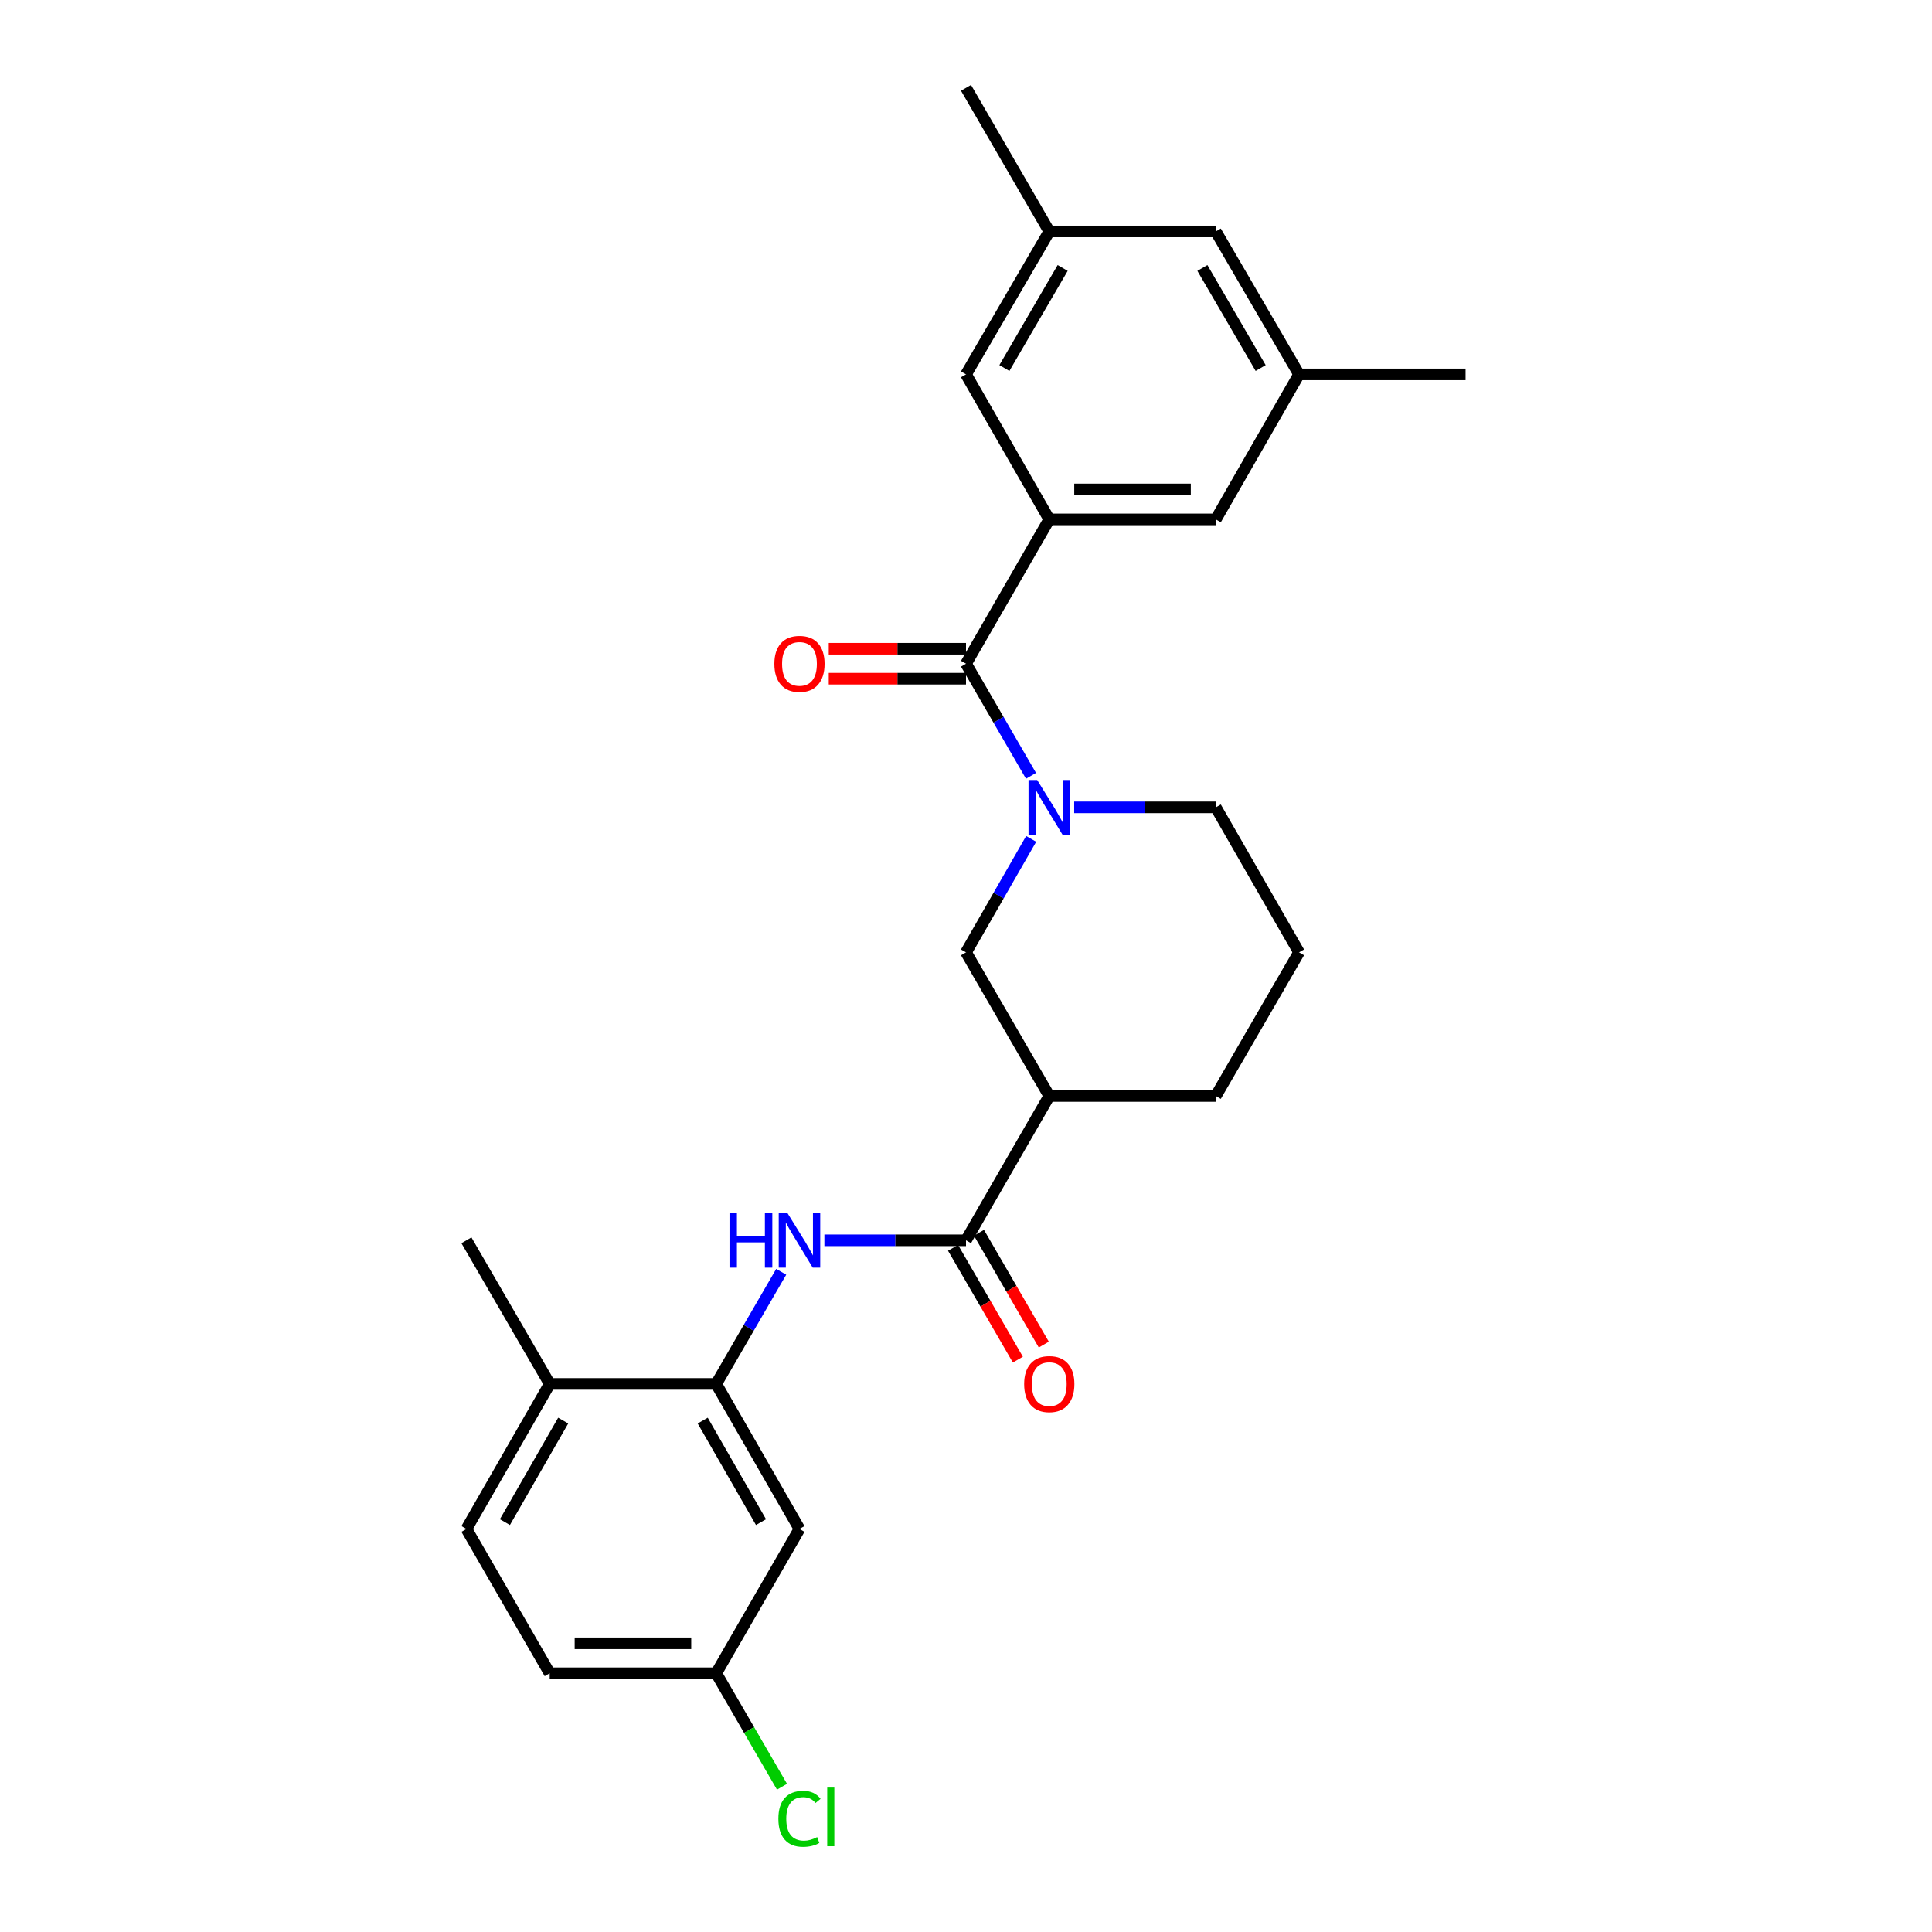 <?xml version='1.0' encoding='iso-8859-1'?>
<svg version='1.1' baseProfile='full'
              xmlns='http://www.w3.org/2000/svg'
                      xmlns:rdkit='http://www.rdkit.org/xml'
                      xmlns:xlink='http://www.w3.org/1999/xlink'
                  xml:space='preserve'
width='1000px' height='1000px' viewBox='0 0 1000 1000'>
<!-- END OF HEADER -->
<rect style='opacity:1.0;fill:#FFFFFF;stroke:none' width='1000' height='1000' x='0' y='0'> </rect>
<path class='bond-0' d='M 533.644,401.575 L 516.822,372.555' style='fill:none;fill-rule:evenodd;stroke:#0000FF;stroke-width:6px;stroke-linecap:butt;stroke-linejoin:miter;stroke-opacity:1' />
<path class='bond-0' d='M 516.822,372.555 L 500,343.536' style='fill:none;fill-rule:evenodd;stroke:#000000;stroke-width:6px;stroke-linecap:butt;stroke-linejoin:miter;stroke-opacity:1' />
<path class='bond-6' d='M 533.724,434.207 L 516.862,463.573' style='fill:none;fill-rule:evenodd;stroke:#0000FF;stroke-width:6px;stroke-linecap:butt;stroke-linejoin:miter;stroke-opacity:1' />
<path class='bond-6' d='M 516.862,463.573 L 500,492.938' style='fill:none;fill-rule:evenodd;stroke:#000000;stroke-width:6px;stroke-linecap:butt;stroke-linejoin:miter;stroke-opacity:1' />
<path class='bond-18' d='M 555.992,417.884 L 592.642,417.884' style='fill:none;fill-rule:evenodd;stroke:#0000FF;stroke-width:6px;stroke-linecap:butt;stroke-linejoin:miter;stroke-opacity:1' />
<path class='bond-18' d='M 592.642,417.884 L 629.293,417.884' style='fill:none;fill-rule:evenodd;stroke:#000000;stroke-width:6px;stroke-linecap:butt;stroke-linejoin:miter;stroke-opacity:1' />
<path class='bond-2' d='M 500,343.536 L 543.098,268.834' style='fill:none;fill-rule:evenodd;stroke:#000000;stroke-width:6px;stroke-linecap:butt;stroke-linejoin:miter;stroke-opacity:1' />
<path class='bond-10' d='M 500,335.781 L 464.48,335.781' style='fill:none;fill-rule:evenodd;stroke:#000000;stroke-width:6px;stroke-linecap:butt;stroke-linejoin:miter;stroke-opacity:1' />
<path class='bond-10' d='M 464.48,335.781 L 428.96,335.781' style='fill:none;fill-rule:evenodd;stroke:#FF0000;stroke-width:6px;stroke-linecap:butt;stroke-linejoin:miter;stroke-opacity:1' />
<path class='bond-10' d='M 500,351.29 L 464.48,351.29' style='fill:none;fill-rule:evenodd;stroke:#000000;stroke-width:6px;stroke-linecap:butt;stroke-linejoin:miter;stroke-opacity:1' />
<path class='bond-10' d='M 464.48,351.29 L 428.96,351.29' style='fill:none;fill-rule:evenodd;stroke:#FF0000;stroke-width:6px;stroke-linecap:butt;stroke-linejoin:miter;stroke-opacity:1' />
<path class='bond-1' d='M 500,641.979 L 543.098,567.277' style='fill:none;fill-rule:evenodd;stroke:#000000;stroke-width:6px;stroke-linecap:butt;stroke-linejoin:miter;stroke-opacity:1' />
<path class='bond-4' d='M 500,641.979 L 463.35,641.979' style='fill:none;fill-rule:evenodd;stroke:#000000;stroke-width:6px;stroke-linecap:butt;stroke-linejoin:miter;stroke-opacity:1' />
<path class='bond-4' d='M 463.35,641.979 L 426.7,641.979' style='fill:none;fill-rule:evenodd;stroke:#0000FF;stroke-width:6px;stroke-linecap:butt;stroke-linejoin:miter;stroke-opacity:1' />
<path class='bond-12' d='M 493.291,645.868 L 510.067,674.803' style='fill:none;fill-rule:evenodd;stroke:#000000;stroke-width:6px;stroke-linecap:butt;stroke-linejoin:miter;stroke-opacity:1' />
<path class='bond-12' d='M 510.067,674.803 L 526.842,703.739' style='fill:none;fill-rule:evenodd;stroke:#FF0000;stroke-width:6px;stroke-linecap:butt;stroke-linejoin:miter;stroke-opacity:1' />
<path class='bond-12' d='M 506.709,638.089 L 523.484,667.025' style='fill:none;fill-rule:evenodd;stroke:#000000;stroke-width:6px;stroke-linecap:butt;stroke-linejoin:miter;stroke-opacity:1' />
<path class='bond-12' d='M 523.484,667.025 L 540.259,695.96' style='fill:none;fill-rule:evenodd;stroke:#FF0000;stroke-width:6px;stroke-linecap:butt;stroke-linejoin:miter;stroke-opacity:1' />
<path class='bond-8' d='M 543.098,268.834 L 629.293,268.834' style='fill:none;fill-rule:evenodd;stroke:#000000;stroke-width:6px;stroke-linecap:butt;stroke-linejoin:miter;stroke-opacity:1' />
<path class='bond-8' d='M 556.027,253.326 L 616.363,253.326' style='fill:none;fill-rule:evenodd;stroke:#000000;stroke-width:6px;stroke-linecap:butt;stroke-linejoin:miter;stroke-opacity:1' />
<path class='bond-9' d='M 543.098,268.834 L 500,193.78' style='fill:none;fill-rule:evenodd;stroke:#000000;stroke-width:6px;stroke-linecap:butt;stroke-linejoin:miter;stroke-opacity:1' />
<path class='bond-3' d='M 543.098,567.277 L 500,492.938' style='fill:none;fill-rule:evenodd;stroke:#000000;stroke-width:6px;stroke-linecap:butt;stroke-linejoin:miter;stroke-opacity:1' />
<path class='bond-26' d='M 543.098,567.277 L 629.293,567.277' style='fill:none;fill-rule:evenodd;stroke:#000000;stroke-width:6px;stroke-linecap:butt;stroke-linejoin:miter;stroke-opacity:1' />
<path class='bond-5' d='M 404.35,658.287 L 387.529,687.302' style='fill:none;fill-rule:evenodd;stroke:#0000FF;stroke-width:6px;stroke-linecap:butt;stroke-linejoin:miter;stroke-opacity:1' />
<path class='bond-5' d='M 387.529,687.302 L 370.707,716.318' style='fill:none;fill-rule:evenodd;stroke:#000000;stroke-width:6px;stroke-linecap:butt;stroke-linejoin:miter;stroke-opacity:1' />
<path class='bond-7' d='M 370.707,716.318 L 413.805,791.381' style='fill:none;fill-rule:evenodd;stroke:#000000;stroke-width:6px;stroke-linecap:butt;stroke-linejoin:miter;stroke-opacity:1' />
<path class='bond-7' d='M 363.722,735.3 L 393.891,787.844' style='fill:none;fill-rule:evenodd;stroke:#000000;stroke-width:6px;stroke-linecap:butt;stroke-linejoin:miter;stroke-opacity:1' />
<path class='bond-11' d='M 370.707,716.318 L 284.521,716.318' style='fill:none;fill-rule:evenodd;stroke:#000000;stroke-width:6px;stroke-linecap:butt;stroke-linejoin:miter;stroke-opacity:1' />
<path class='bond-16' d='M 413.805,791.381 L 370.707,866.082' style='fill:none;fill-rule:evenodd;stroke:#000000;stroke-width:6px;stroke-linecap:butt;stroke-linejoin:miter;stroke-opacity:1' />
<path class='bond-13' d='M 629.293,268.834 L 672.381,193.78' style='fill:none;fill-rule:evenodd;stroke:#000000;stroke-width:6px;stroke-linecap:butt;stroke-linejoin:miter;stroke-opacity:1' />
<path class='bond-14' d='M 500,193.78 L 543.098,119.794' style='fill:none;fill-rule:evenodd;stroke:#000000;stroke-width:6px;stroke-linecap:butt;stroke-linejoin:miter;stroke-opacity:1' />
<path class='bond-14' d='M 519.866,190.488 L 550.034,138.698' style='fill:none;fill-rule:evenodd;stroke:#000000;stroke-width:6px;stroke-linecap:butt;stroke-linejoin:miter;stroke-opacity:1' />
<path class='bond-15' d='M 284.521,716.318 L 241.424,791.381' style='fill:none;fill-rule:evenodd;stroke:#000000;stroke-width:6px;stroke-linecap:butt;stroke-linejoin:miter;stroke-opacity:1' />
<path class='bond-15' d='M 291.506,735.3 L 261.338,787.844' style='fill:none;fill-rule:evenodd;stroke:#000000;stroke-width:6px;stroke-linecap:butt;stroke-linejoin:miter;stroke-opacity:1' />
<path class='bond-23' d='M 284.521,716.318 L 241.424,641.979' style='fill:none;fill-rule:evenodd;stroke:#000000;stroke-width:6px;stroke-linecap:butt;stroke-linejoin:miter;stroke-opacity:1' />
<path class='bond-25' d='M 672.381,193.78 L 758.576,193.78' style='fill:none;fill-rule:evenodd;stroke:#000000;stroke-width:6px;stroke-linecap:butt;stroke-linejoin:miter;stroke-opacity:1' />
<path class='bond-27' d='M 672.381,193.78 L 629.293,119.794' style='fill:none;fill-rule:evenodd;stroke:#000000;stroke-width:6px;stroke-linecap:butt;stroke-linejoin:miter;stroke-opacity:1' />
<path class='bond-27' d='M 652.516,190.487 L 622.354,138.697' style='fill:none;fill-rule:evenodd;stroke:#000000;stroke-width:6px;stroke-linecap:butt;stroke-linejoin:miter;stroke-opacity:1' />
<path class='bond-17' d='M 543.098,119.794 L 629.293,119.794' style='fill:none;fill-rule:evenodd;stroke:#000000;stroke-width:6px;stroke-linecap:butt;stroke-linejoin:miter;stroke-opacity:1' />
<path class='bond-24' d='M 543.098,119.794 L 500,45.455' style='fill:none;fill-rule:evenodd;stroke:#000000;stroke-width:6px;stroke-linecap:butt;stroke-linejoin:miter;stroke-opacity:1' />
<path class='bond-19' d='M 241.424,791.381 L 284.521,866.082' style='fill:none;fill-rule:evenodd;stroke:#000000;stroke-width:6px;stroke-linecap:butt;stroke-linejoin:miter;stroke-opacity:1' />
<path class='bond-20' d='M 370.707,866.082 L 387.732,895.448' style='fill:none;fill-rule:evenodd;stroke:#000000;stroke-width:6px;stroke-linecap:butt;stroke-linejoin:miter;stroke-opacity:1' />
<path class='bond-20' d='M 387.732,895.448 L 404.756,924.813' style='fill:none;fill-rule:evenodd;stroke:#00CC00;stroke-width:6px;stroke-linecap:butt;stroke-linejoin:miter;stroke-opacity:1' />
<path class='bond-28' d='M 370.707,866.082 L 284.521,866.082' style='fill:none;fill-rule:evenodd;stroke:#000000;stroke-width:6px;stroke-linecap:butt;stroke-linejoin:miter;stroke-opacity:1' />
<path class='bond-28' d='M 357.779,850.573 L 297.449,850.573' style='fill:none;fill-rule:evenodd;stroke:#000000;stroke-width:6px;stroke-linecap:butt;stroke-linejoin:miter;stroke-opacity:1' />
<path class='bond-22' d='M 629.293,417.884 L 672.381,492.938' style='fill:none;fill-rule:evenodd;stroke:#000000;stroke-width:6px;stroke-linecap:butt;stroke-linejoin:miter;stroke-opacity:1' />
<path class='bond-21' d='M 629.293,567.277 L 672.381,492.938' style='fill:none;fill-rule:evenodd;stroke:#000000;stroke-width:6px;stroke-linecap:butt;stroke-linejoin:miter;stroke-opacity:1' />
<path  class='atom-0' d='M 536.838 403.724
L 546.118 418.724
Q 547.038 420.204, 548.518 422.884
Q 549.998 425.564, 550.078 425.724
L 550.078 403.724
L 553.838 403.724
L 553.838 432.044
L 549.958 432.044
L 539.998 415.644
Q 538.838 413.724, 537.598 411.524
Q 536.398 409.324, 536.038 408.644
L 536.038 432.044
L 532.358 432.044
L 532.358 403.724
L 536.838 403.724
' fill='#0000FF'/>
<path  class='atom-5' d='M 377.585 627.819
L 381.425 627.819
L 381.425 639.859
L 395.905 639.859
L 395.905 627.819
L 399.745 627.819
L 399.745 656.139
L 395.905 656.139
L 395.905 643.059
L 381.425 643.059
L 381.425 656.139
L 377.585 656.139
L 377.585 627.819
' fill='#0000FF'/>
<path  class='atom-5' d='M 407.545 627.819
L 416.825 642.819
Q 417.745 644.299, 419.225 646.979
Q 420.705 649.659, 420.785 649.819
L 420.785 627.819
L 424.545 627.819
L 424.545 656.139
L 420.665 656.139
L 410.705 639.739
Q 409.545 637.819, 408.305 635.619
Q 407.105 633.419, 406.745 632.739
L 406.745 656.139
L 403.065 656.139
L 403.065 627.819
L 407.545 627.819
' fill='#0000FF'/>
<path  class='atom-11' d='M 400.805 343.616
Q 400.805 336.816, 404.165 333.016
Q 407.525 329.216, 413.805 329.216
Q 420.085 329.216, 423.445 333.016
Q 426.805 336.816, 426.805 343.616
Q 426.805 350.496, 423.405 354.416
Q 420.005 358.296, 413.805 358.296
Q 407.565 358.296, 404.165 354.416
Q 400.805 350.536, 400.805 343.616
M 413.805 355.096
Q 418.125 355.096, 420.445 352.216
Q 422.805 349.296, 422.805 343.616
Q 422.805 338.056, 420.445 335.256
Q 418.125 332.416, 413.805 332.416
Q 409.485 332.416, 407.125 335.216
Q 404.805 338.016, 404.805 343.616
Q 404.805 349.336, 407.125 352.216
Q 409.485 355.096, 413.805 355.096
' fill='#FF0000'/>
<path  class='atom-13' d='M 530.098 716.398
Q 530.098 709.598, 533.458 705.798
Q 536.818 701.998, 543.098 701.998
Q 549.378 701.998, 552.738 705.798
Q 556.098 709.598, 556.098 716.398
Q 556.098 723.278, 552.698 727.198
Q 549.298 731.078, 543.098 731.078
Q 536.858 731.078, 533.458 727.198
Q 530.098 723.318, 530.098 716.398
M 543.098 727.878
Q 547.418 727.878, 549.738 724.998
Q 552.098 722.078, 552.098 716.398
Q 552.098 710.838, 549.738 708.038
Q 547.418 705.198, 543.098 705.198
Q 538.778 705.198, 536.418 707.998
Q 534.098 710.798, 534.098 716.398
Q 534.098 722.118, 536.418 724.998
Q 538.778 727.878, 543.098 727.878
' fill='#FF0000'/>
<path  class='atom-21' d='M 402.885 941.402
Q 402.885 934.362, 406.165 930.682
Q 409.485 926.962, 415.765 926.962
Q 421.605 926.962, 424.725 931.082
L 422.085 933.242
Q 419.805 930.242, 415.765 930.242
Q 411.485 930.242, 409.205 933.122
Q 406.965 935.962, 406.965 941.402
Q 406.965 947.002, 409.285 949.882
Q 411.645 952.762, 416.205 952.762
Q 419.325 952.762, 422.965 950.882
L 424.085 953.882
Q 422.605 954.842, 420.365 955.402
Q 418.125 955.962, 415.645 955.962
Q 409.485 955.962, 406.165 952.202
Q 402.885 948.442, 402.885 941.402
' fill='#00CC00'/>
<path  class='atom-21' d='M 428.165 925.242
L 431.845 925.242
L 431.845 955.602
L 428.165 955.602
L 428.165 925.242
' fill='#00CC00'/>
</svg>
